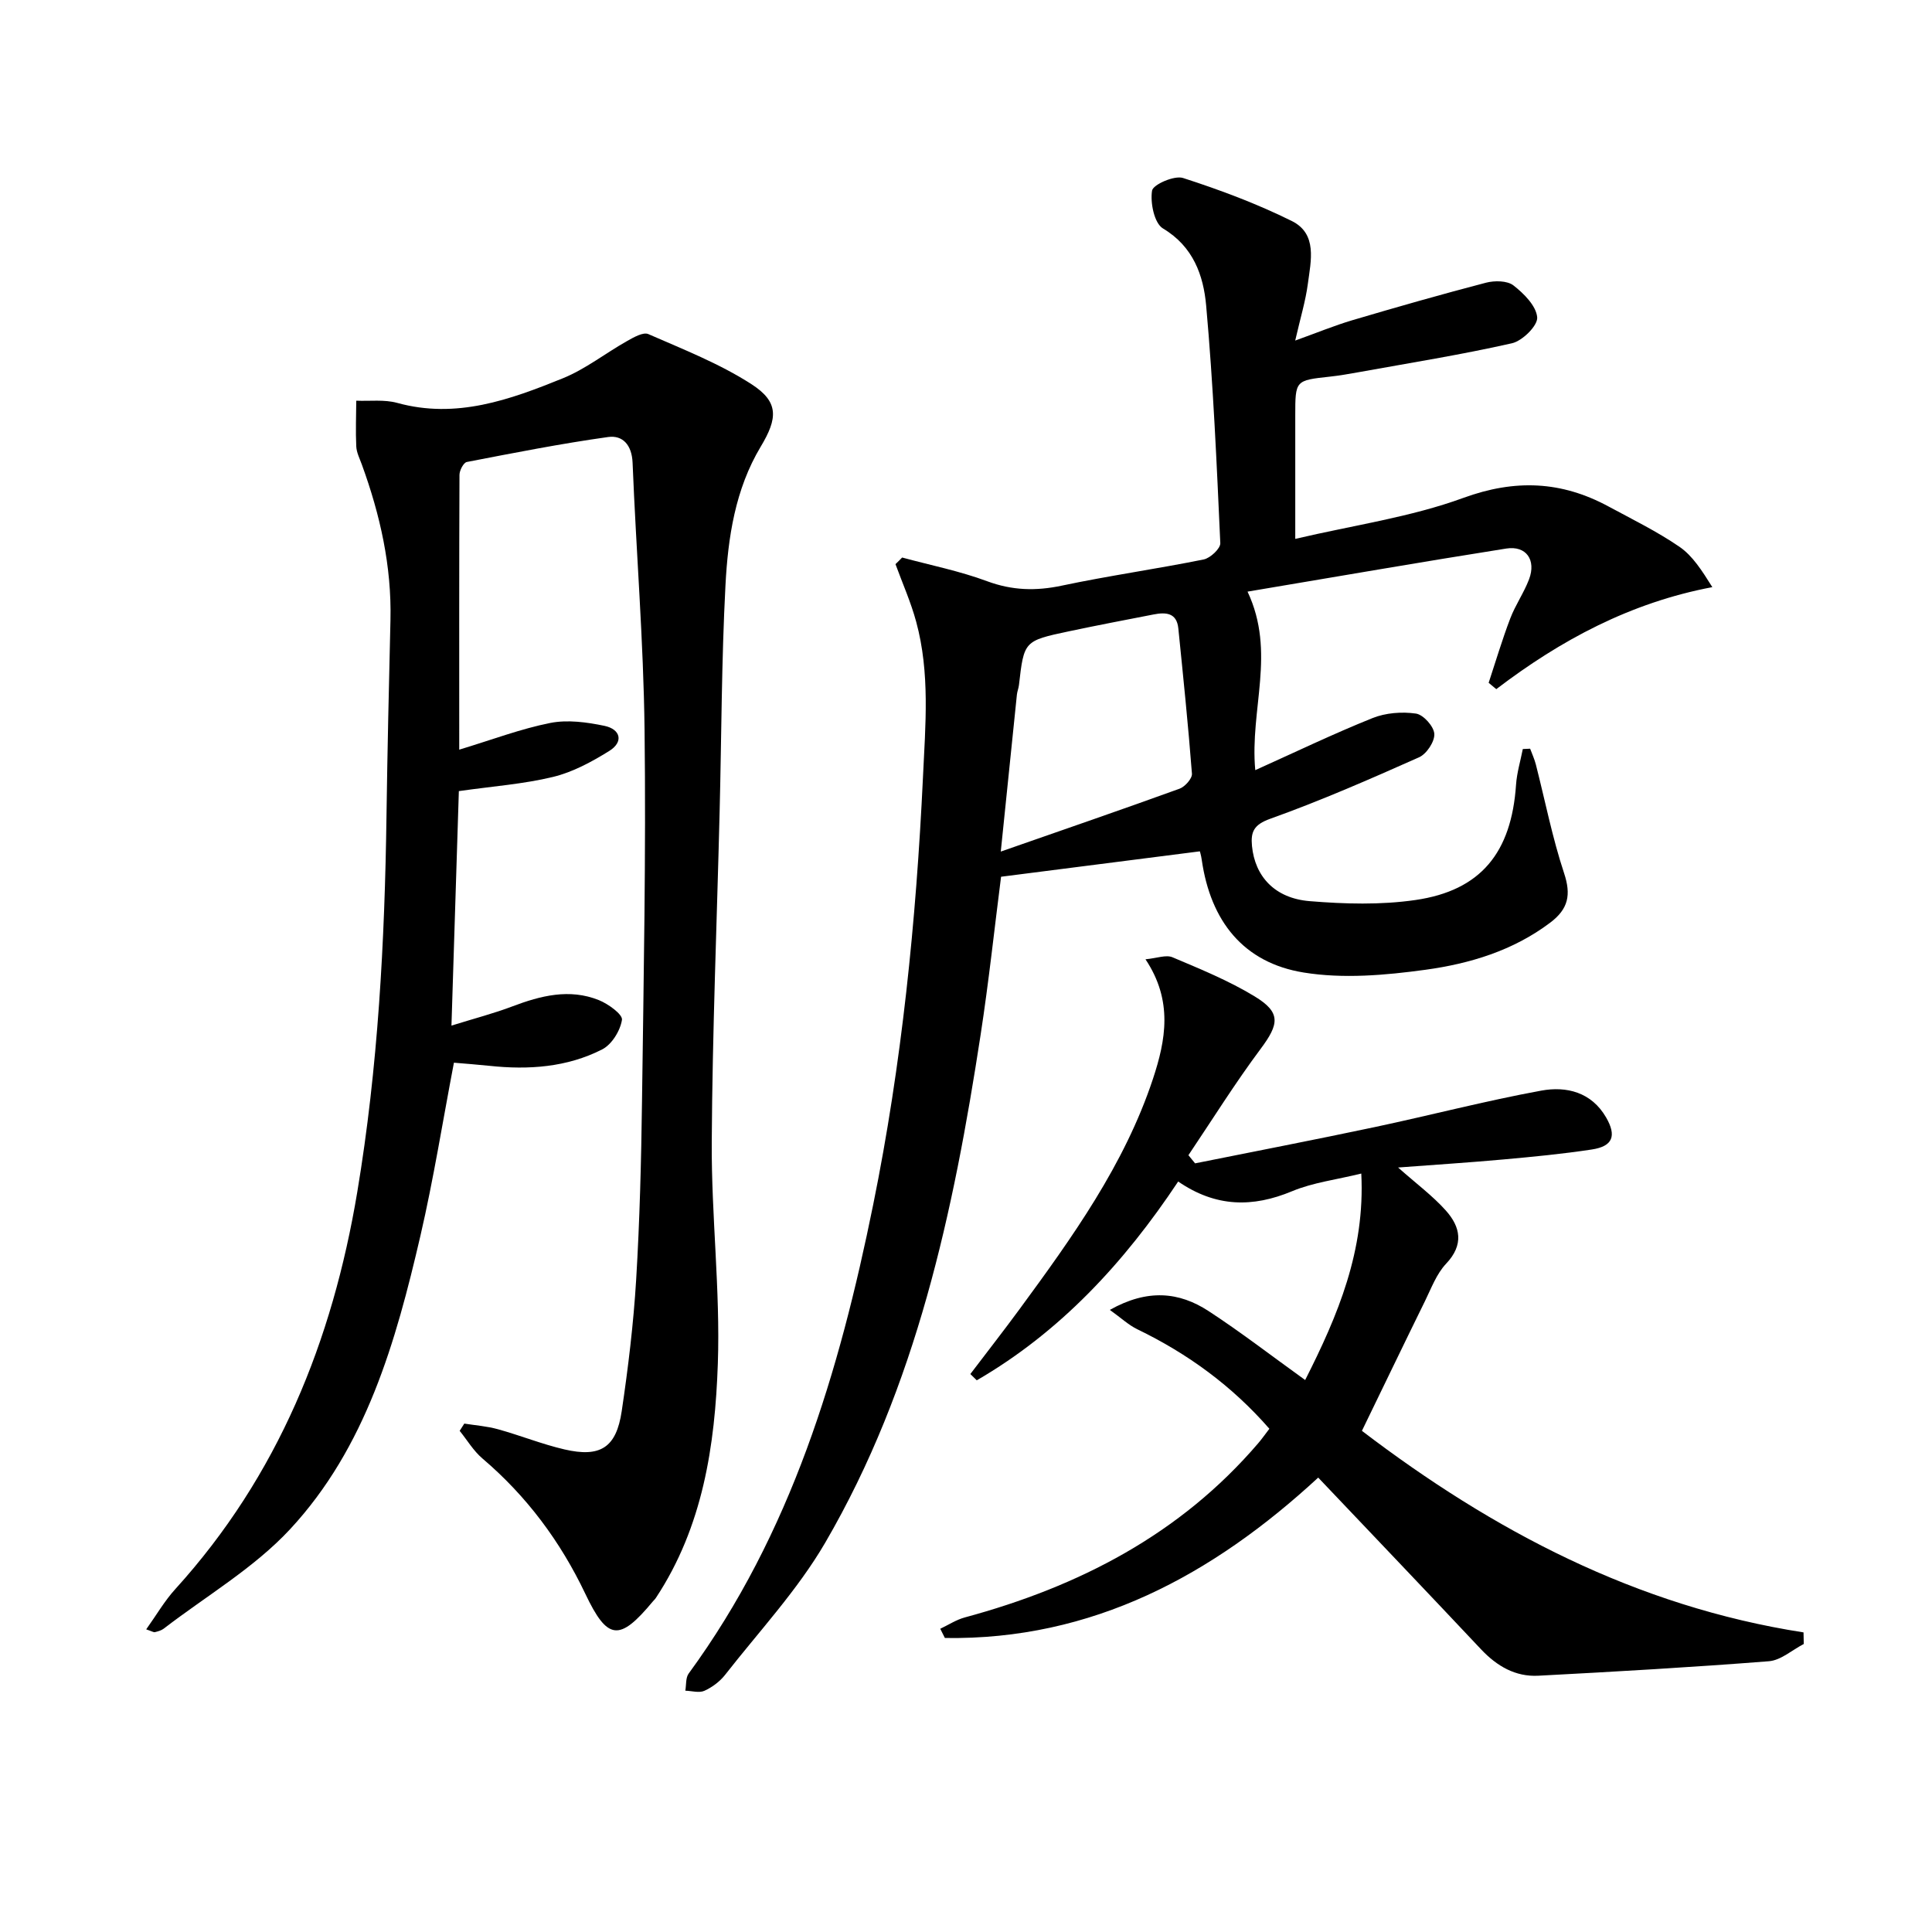 <svg enable-background="new 0 0 400 400" viewBox="0 0 400 400" xmlns="http://www.w3.org/2000/svg"><path d="m186.78 115.43c5.87 1.59 11.9 2.79 17.58 4.9 5.21 1.93 10.11 2.06 15.48.92 9.74-2.06 19.61-3.45 29.37-5.42 1.37-.28 3.49-2.26 3.44-3.38-.74-16.42-1.46-32.85-2.93-49.21-.56-6.2-2.65-12.19-8.94-15.94-1.8-1.08-2.66-5.31-2.26-7.83.2-1.26 4.61-3.2 6.41-2.62 7.67 2.47 15.3 5.33 22.51 8.9 5.37 2.66 3.96 8.28 3.34 12.99-.47 3.57-1.54 7.05-2.62 11.77 4.53-1.63 8.12-3.11 11.82-4.21 9.19-2.72 18.41-5.35 27.68-7.77 1.78-.46 4.39-.44 5.68.56 2.17 1.69 4.73 4.25 4.92 6.62.13 1.71-3.06 4.87-5.23 5.36-10.52 2.38-21.19 4.08-31.8 6-1.96.35-3.93.7-5.9.91-7.15.78-7.16.76-7.16 8.06v25.53c12.11-2.84 23.87-4.49 34.78-8.48 10.76-3.93 20.33-3.49 30.06 1.76 4.96 2.68 10.07 5.18 14.71 8.36 2.72 1.87 4.64 4.91 6.8 8.35-16.97 3.21-31.4 10.96-44.73 21.12-.53-.44-1.06-.87-1.58-1.31 1.47-4.45 2.8-8.95 4.47-13.32 1.06-2.79 2.83-5.31 3.89-8.1 1.52-4-.58-7.03-4.71-6.38-17.66 2.79-35.28 5.85-53.57 8.92 5.95 12.64.43 24.34 1.6 36.96 8.34-3.75 16.2-7.54 24.28-10.78 2.72-1.09 6.07-1.35 8.99-.93 1.53.22 3.71 2.66 3.8 4.2.1 1.59-1.6 4.16-3.16 4.85-10.15 4.52-20.36 8.99-30.82 12.73-3.41 1.22-4.05 2.72-3.77 5.64.61 6.28 4.7 10.81 11.91 11.41 7.27.6 14.74.81 21.92-.23 13.56-1.96 19.89-9.83 20.84-23.87.17-2.48.92-4.93 1.4-7.39.51-.02 1.01-.05 1.52-.07.4 1.08.89 2.14 1.18 3.26 1.92 7.51 3.41 15.15 5.84 22.49 1.5 4.51.89 7.43-2.86 10.26-7.68 5.8-16.65 8.5-25.83 9.76-8.3 1.14-17.04 1.9-25.22.57-12.47-2.02-19.27-10.63-21.1-23.32-.13-.94-.41-1.85-.4-1.77-13.83 1.77-27.24 3.48-41.15 5.26-1.34 10.44-2.53 21.64-4.24 32.76-5.61 36.6-13.28 72.69-32.17 105.12-5.72 9.81-13.67 18.33-20.72 27.35-1.09 1.39-2.68 2.58-4.29 3.31-1.09.49-2.62.02-3.95-.02.21-1.2.05-2.67.69-3.55 21.24-29.01 31.19-62.5 38.2-97.06 5.93-29.19 8.9-58.75 10.31-88.5.51-10.83 1.48-21.59-1.4-32.19-1.1-4.07-2.84-7.97-4.29-11.94.48-.45.93-.91 1.38-1.37zm20.42 60.88c13.11-4.58 25.1-8.7 37.02-13.02 1.12-.41 2.63-2.11 2.56-3.1-.77-10.04-1.81-20.07-2.82-30.09-.33-3.29-2.65-3.37-5.14-2.88-5.85 1.14-11.7 2.25-17.53 3.49-9.29 1.97-9.28 2.01-10.33 11.15-.08.65-.35 1.29-.42 1.94-1.06 10.18-2.09 20.37-3.34 32.51z"/><path d="m95.08 155.21c6.84-2.07 12.74-4.32 18.85-5.53 3.58-.71 7.58-.16 11.22.6 3.33.7 4.02 3.32.97 5.21-3.61 2.24-7.53 4.37-11.61 5.36-6.09 1.48-12.43 1.93-19.51 2.94-.49 15.46-.99 31.41-1.53 48.55 4.85-1.51 8.8-2.53 12.59-3.97 5.89-2.23 11.83-3.75 17.92-1.31 1.95.78 4.97 2.97 4.79 4.09-.35 2.25-2.11 5.11-4.1 6.12-7.28 3.71-15.24 4.26-23.31 3.4-2.46-.26-4.93-.44-7.38-.65-2.33 12.18-4.22 24.11-6.94 35.85-5.1 21.96-11.25 43.81-27.01 60.77-7.46 8.02-17.34 13.79-26.14 20.56-.5.38-1.19.56-1.82.72-.26.06-.59-.17-1.8-.58 2.1-2.94 3.79-5.88 6.03-8.34 21.27-23.43 32.53-51.41 37.67-82.21 4.31-25.82 5.69-51.86 6.05-77.99.19-13.48.5-26.95.82-40.43.26-11.13-2.13-21.76-5.91-32.15-.45-1.25-1.11-2.52-1.17-3.8-.15-3.14-.02-6.3 0-9.46 2.83.12 5.8-.28 8.46.45 12.24 3.39 23.36-.65 34.31-5.09 4.69-1.9 8.82-5.19 13.28-7.7 1.36-.77 3.35-1.92 4.42-1.45 7.24 3.17 14.72 6.1 21.32 10.35 5.76 3.7 5.48 7.08 1.94 12.97-5.27 8.79-6.77 18.76-7.29 28.7-.82 15.62-.82 31.28-1.21 46.92-.56 22.79-1.5 45.57-1.63 68.36-.09 15.29 1.78 30.61 1.26 45.86-.58 16.95-3.1 33.77-12.82 48.49-.18.28-.44.5-.65.76-6.92 8.33-9.37 8.06-13.97-1.61-5.15-10.82-12.13-20.21-21.29-28-1.86-1.58-3.16-3.8-4.72-5.73l.96-1.5c2.33.37 4.71.54 6.97 1.17 4.63 1.28 9.12 3.1 13.78 4.18 7.43 1.72 10.72-.38 11.84-7.93 1.34-9.03 2.44-18.12 2.99-27.22.74-12.29 1.05-24.61 1.21-36.92.34-25.63.84-51.28.53-76.91-.22-18.44-1.74-36.86-2.48-55.3-.15-3.66-2.02-5.75-5.06-5.33-9.8 1.37-19.53 3.29-29.26 5.17-.68.13-1.52 1.74-1.52 2.67-.08 18.63-.05 37.27-.05 56.89z"/><path d="m281.84 242.97c-5.14 1.27-9.99 1.85-14.33 3.66-8.16 3.4-15.79 3.34-23.58-2.01-11.19 16.83-24.45 31.16-41.7 41.16-.44-.43-.89-.87-1.33-1.3 3.39-4.47 6.85-8.89 10.17-13.41 10.94-14.9 21.74-29.92 27.64-47.71 2.64-7.99 4.19-16.15-1.55-24.75 2.36-.22 4.25-.98 5.58-.42 5.79 2.45 11.68 4.85 17.02 8.1 5.48 3.33 5.09 5.71 1.24 10.87-5.3 7.1-10 14.65-14.95 22.01.46.56.92 1.13 1.38 1.69 12.4-2.49 24.83-4.89 37.2-7.51 11.51-2.44 22.91-5.43 34.48-7.55 5.17-.95 10.38.29 13.42 5.56 2.2 3.81 1.39 5.97-2.96 6.63-6.06.92-12.18 1.51-18.29 2.06-7.05.64-14.12 1.09-21.82 1.67 3.81 3.38 7.16 5.86 9.88 8.9 3.04 3.4 3.79 7.08.06 11.02-1.98 2.09-3.07 5.08-4.38 7.75-4.31 8.76-8.54 17.57-13.05 26.85 27.03 20.61 56.75 36.34 91.43 41.73.02.8.03 1.6.05 2.4-2.4 1.24-4.73 3.37-7.21 3.57-15.9 1.25-31.82 2.16-47.75 3-4.75.25-8.57-1.99-11.83-5.44-11.06-11.76-22.21-23.44-33.74-35.58-21.89 20.21-46.75 33.67-77.29 33.21-.32-.64-.64-1.28-.96-1.91 1.69-.8 3.31-1.87 5.09-2.35 23.62-6.39 44.6-17.19 60.77-36.1.74-.87 1.4-1.81 2.28-2.96-7.74-8.88-16.9-15.55-27.34-20.6-1.84-.89-3.39-2.37-5.69-4.01 7.82-4.4 14.36-3.72 20.42.23 6.66 4.34 12.97 9.22 20.02 14.29 6.81-13.44 12.43-26.81 11.62-42.75z"/></svg>
